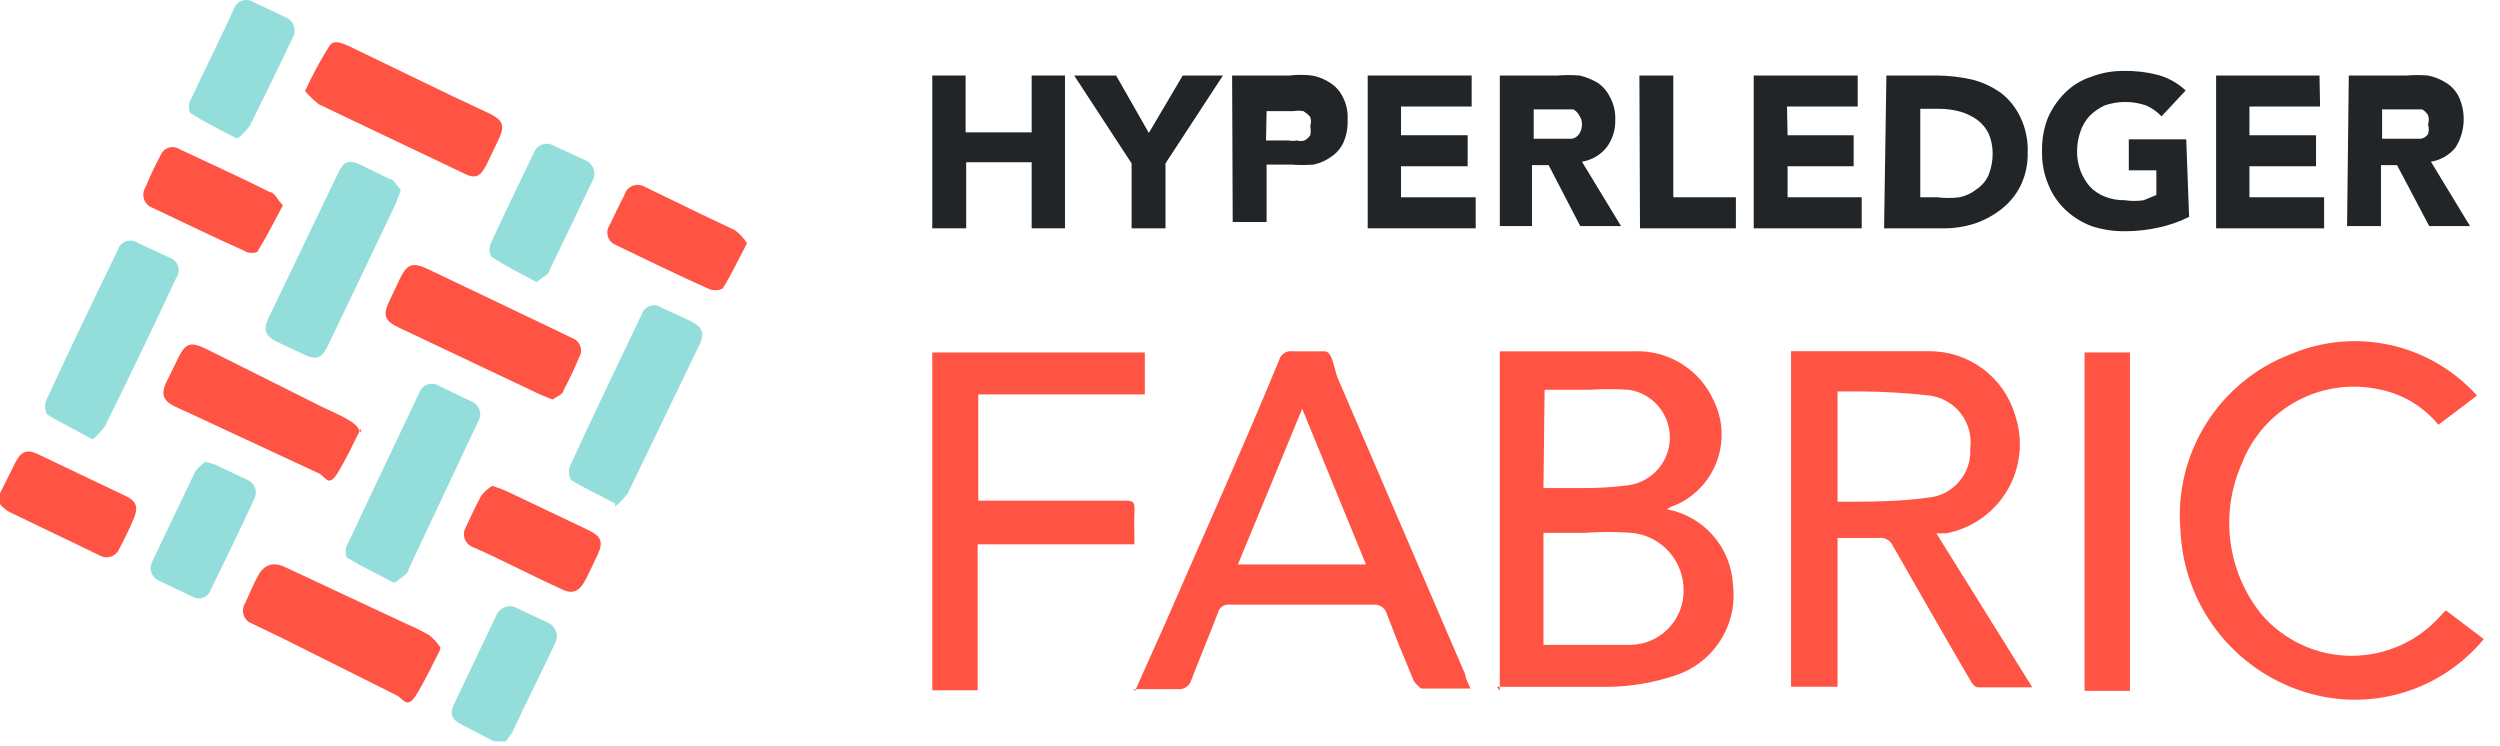<svg width="134" height="40" viewBox="0 0 134 40" fill="none" xmlns="http://www.w3.org/2000/svg">
<path d="M80.389 37.029V18.83H81.959C83.838 18.83 85.716 18.83 87.594 18.83C88.482 18.793 89.361 19.023 90.118 19.489C90.875 19.956 91.475 20.637 91.842 21.447C92.097 21.955 92.244 22.51 92.273 23.078C92.303 23.645 92.216 24.212 92.017 24.744C91.817 25.276 91.51 25.761 91.115 26.169C90.719 26.576 90.244 26.898 89.718 27.113C89.584 27.15 89.458 27.212 89.349 27.298C90.31 27.477 91.183 27.976 91.826 28.714C92.469 29.452 92.843 30.385 92.889 31.363C93.013 32.4 92.774 33.448 92.213 34.329C91.651 35.211 90.803 35.87 89.811 36.197C88.707 36.568 87.556 36.776 86.393 36.813C84.361 36.813 82.329 36.813 80.235 36.813L80.389 37.029ZM82.729 34.565C84.33 34.565 85.808 34.565 87.409 34.565C88.171 34.549 88.896 34.233 89.427 33.685C89.957 33.137 90.25 32.402 90.242 31.64C90.245 30.874 89.964 30.134 89.451 29.564C88.939 28.995 88.233 28.637 87.471 28.561C86.62 28.499 85.766 28.499 84.915 28.561H82.729V34.565ZM82.729 26.159H84.73C85.595 26.17 86.459 26.118 87.317 26.005C87.926 25.91 88.482 25.6 88.883 25.131C89.284 24.663 89.505 24.066 89.505 23.449C89.505 22.832 89.284 22.235 88.883 21.766C88.482 21.298 87.926 20.988 87.317 20.893C86.599 20.847 85.879 20.847 85.161 20.893H82.791L82.729 26.159Z" fill="#FF5343"/>
<path d="M96 18.826H97.508C99.448 18.826 101.388 18.826 103.327 18.826C104.375 18.804 105.399 19.126 106.246 19.744C107.092 20.361 107.71 21.24 108.007 22.244C108.231 22.903 108.31 23.602 108.241 24.295C108.172 24.987 107.955 25.656 107.604 26.258C107.254 26.859 106.779 27.378 106.212 27.78C105.643 28.182 104.996 28.457 104.313 28.588H103.79L108.931 36.84H106.006C105.852 36.84 105.667 36.594 105.575 36.409C104.19 34.038 102.835 31.667 101.48 29.296C101.419 29.139 101.306 29.008 101.161 28.924C101.015 28.84 100.846 28.809 100.68 28.834C99.972 28.834 99.263 28.834 98.493 28.834V36.809H96V18.826ZM98.493 26.894C100.156 26.894 101.757 26.894 103.297 26.678C103.953 26.631 104.564 26.326 104.996 25.83C105.429 25.334 105.648 24.687 105.605 24.03C105.649 23.698 105.626 23.361 105.537 23.038C105.448 22.715 105.297 22.413 105.09 22.15C104.884 21.886 104.628 21.666 104.336 21.503C104.044 21.339 103.721 21.235 103.389 21.197C102.213 21.064 101.032 20.992 99.848 20.982H98.493V26.894Z" fill="#FF5343"/>
<path d="M60.839 37.029L62.409 33.519C64.472 28.777 66.596 24.066 68.566 19.293C68.61 19.137 68.71 19.004 68.846 18.919C68.983 18.833 69.147 18.802 69.305 18.831C69.89 18.831 70.568 18.831 70.999 18.831C71.43 18.831 71.491 19.755 71.707 20.278L78.542 36.167C78.542 36.383 78.696 36.598 78.819 36.906H76.171C76.171 36.906 75.863 36.66 75.771 36.475C75.278 35.305 74.786 34.104 74.324 32.872C74.276 32.726 74.18 32.601 74.051 32.517C73.922 32.433 73.769 32.396 73.616 32.41H65.95C65.799 32.383 65.643 32.416 65.516 32.503C65.39 32.589 65.302 32.722 65.272 32.872C64.81 34.073 64.318 35.243 63.856 36.444C63.813 36.602 63.714 36.738 63.578 36.829C63.442 36.919 63.279 36.958 63.117 36.937H60.746L60.839 37.029ZM73.216 30.255L69.798 21.91C68.628 24.774 67.489 27.484 66.35 30.255H73.216Z" fill="#FF5343"/>
<path d="M132.731 21.229L130.698 22.769C129.916 21.812 128.83 21.149 127.62 20.891C126.112 20.541 124.528 20.748 123.159 21.471C121.791 22.195 120.729 23.389 120.169 24.832C119.58 26.148 119.367 27.6 119.552 29.029C119.736 30.458 120.312 31.808 121.216 32.931C121.814 33.627 122.556 34.186 123.39 34.569C124.224 34.952 125.131 35.151 126.05 35.151C126.968 35.151 127.875 34.952 128.709 34.569C129.543 34.186 130.285 33.627 130.883 32.931C130.947 32.851 131.019 32.779 131.099 32.715L133.131 34.255C131.994 35.63 130.472 36.634 128.761 37.139C127.049 37.644 125.227 37.626 123.525 37.088C121.66 36.506 120.021 35.362 118.831 33.814C117.64 32.265 116.957 30.387 116.874 28.435C116.696 26.43 117.176 24.422 118.244 22.716C119.31 21.009 120.905 19.698 122.786 18.982C124.473 18.268 126.34 18.098 128.128 18.495C129.917 18.892 131.536 19.837 132.761 21.199" fill="#FF5343"/>
<path d="M52.403 29.176V36.998H49.971V18.892H61.362V21.14H52.434V26.836H60.223C60.685 26.836 60.839 26.836 60.808 27.39C60.778 27.945 60.808 28.53 60.808 29.176H52.403Z" fill="#FF5343"/>
<path d="M114.165 37.029H113.487H111.732V18.892H114.165V37.029Z" fill="#FF5343"/>
<path d="M0 26.437L0.831 24.774C1.139 24.189 1.447 24.066 2.032 24.343L6.743 26.59C7.328 26.868 7.42 27.206 7.173 27.791C6.927 28.377 6.681 28.869 6.404 29.393C6.365 29.494 6.305 29.587 6.227 29.662C6.149 29.738 6.055 29.796 5.952 29.831C5.849 29.866 5.74 29.879 5.631 29.867C5.523 29.855 5.419 29.819 5.326 29.762L0.523 27.453C0.323 27.344 0.145 27.197 0 27.022V26.437Z" fill="#FF5343"/>
<path d="M26.478 39.738L24.754 38.845C24.2 38.568 24.076 38.26 24.354 37.706L26.57 33.056C26.608 32.938 26.671 32.83 26.757 32.741C26.842 32.652 26.948 32.584 27.064 32.542C27.18 32.5 27.305 32.486 27.427 32.501C27.55 32.515 27.668 32.557 27.771 32.625L29.341 33.364C29.448 33.406 29.544 33.471 29.623 33.553C29.702 33.636 29.763 33.734 29.801 33.843C29.839 33.95 29.853 34.065 29.843 34.179C29.833 34.293 29.798 34.404 29.742 34.503C29.003 36.074 28.233 37.583 27.463 39.245C27.357 39.422 27.233 39.587 27.094 39.738H26.478Z" fill="#93DEDB"/>
<path d="M23.553 34.906C23.122 35.738 22.753 36.538 22.291 37.277C21.829 38.016 21.613 37.462 21.275 37.277L15.117 34.198L13.516 33.428C13.409 33.391 13.313 33.33 13.234 33.249C13.155 33.169 13.095 33.072 13.059 32.965C13.024 32.857 13.013 32.744 13.028 32.632C13.043 32.52 13.084 32.413 13.146 32.32C13.362 31.827 13.578 31.334 13.824 30.872C14.07 30.41 14.501 30.041 15.24 30.38L21.829 33.459C22.231 33.629 22.621 33.825 22.999 34.044C23.241 34.233 23.45 34.462 23.614 34.721" fill="#FF5343"/>
<path d="M21.49 10.176L21.213 10.915L17.58 18.521C17.241 19.229 16.933 19.322 16.256 18.983L14.809 18.305C14.224 17.997 14.101 17.659 14.378 17.074L18.134 9.253C18.411 8.637 18.719 8.544 19.304 8.821L20.874 9.591C21.12 9.591 21.274 9.992 21.49 10.176Z" fill="#93DEDB"/>
<path d="M21.059 31.208C20.197 30.746 19.396 30.377 18.657 29.915C18.504 29.915 18.473 29.33 18.657 29.114C19.92 26.405 21.213 23.726 22.475 21.047C22.51 20.946 22.567 20.854 22.642 20.778C22.717 20.702 22.809 20.644 22.909 20.609C23.01 20.573 23.117 20.561 23.224 20.573C23.33 20.585 23.432 20.62 23.522 20.677L25.247 21.509C25.353 21.546 25.449 21.607 25.528 21.687C25.607 21.768 25.667 21.865 25.703 21.972C25.739 22.079 25.749 22.193 25.734 22.305C25.719 22.417 25.679 22.523 25.616 22.617L21.89 30.531C21.89 30.777 21.49 30.931 21.213 31.208" fill="#93DEDB"/>
<path d="M4.926 23.538C4.064 23.045 3.264 22.675 2.525 22.213C2.455 22.081 2.418 21.933 2.418 21.782C2.418 21.632 2.455 21.484 2.525 21.351C3.756 18.703 5.019 16.055 6.312 13.407C6.343 13.296 6.402 13.195 6.481 13.112C6.561 13.029 6.659 12.966 6.768 12.93C6.878 12.893 6.994 12.884 7.107 12.903C7.221 12.922 7.328 12.968 7.42 13.037L9.021 13.776C9.14 13.807 9.249 13.866 9.34 13.949C9.43 14.033 9.498 14.137 9.537 14.253C9.577 14.369 9.587 14.493 9.567 14.614C9.547 14.736 9.497 14.85 9.421 14.946C8.19 17.595 6.927 20.212 5.634 22.829C5.445 23.089 5.229 23.326 4.988 23.538" fill="#93DEDB"/>
<path d="M32.973 26.991C32.111 26.529 31.311 26.16 30.603 25.729C30.533 25.596 30.496 25.448 30.496 25.297C30.496 25.147 30.533 24.999 30.603 24.866C31.834 22.187 33.127 19.508 34.39 16.86C34.423 16.755 34.481 16.658 34.558 16.579C34.636 16.5 34.73 16.439 34.835 16.404C34.94 16.368 35.052 16.357 35.162 16.372C35.272 16.387 35.376 16.428 35.467 16.491L37.068 17.23C37.653 17.538 37.776 17.876 37.499 18.461L33.651 26.437C33.459 26.703 33.231 26.941 32.973 27.145" fill="#93DEDB"/>
<path d="M29.619 21.416L29.003 21.17L21.398 17.567C20.598 17.197 20.506 16.889 20.875 16.12L21.46 14.888C21.829 14.149 22.137 14.056 22.876 14.395L29.65 17.628L30.666 18.121C30.767 18.156 30.859 18.213 30.934 18.288C31.01 18.363 31.068 18.455 31.104 18.555C31.139 18.656 31.152 18.763 31.14 18.87C31.128 18.976 31.092 19.078 31.035 19.168C30.789 19.767 30.512 20.353 30.204 20.923C30.204 21.139 29.804 21.262 29.619 21.416Z" fill="#FF5343"/>
<path d="M19.336 22.984C18.905 23.846 18.536 24.647 18.074 25.386C17.612 26.125 17.458 25.57 17.12 25.386L10.5 22.306L9.361 21.783C8.745 21.475 8.622 21.136 8.899 20.52L9.546 19.196C9.946 18.396 10.192 18.303 10.993 18.673L17.151 21.752C17.705 22.029 18.259 22.245 18.751 22.553C19.244 22.861 19.152 22.953 19.367 23.199" fill="#FF5343"/>
<path d="M16.351 4.882C16.73 4.055 17.162 3.252 17.644 2.48C17.89 2.08 18.352 2.326 18.721 2.48L24.263 5.159L26.295 6.113C26.942 6.452 27.065 6.729 26.757 7.407L26.049 8.885C25.741 9.47 25.464 9.593 24.91 9.316L17.089 5.59C16.821 5.379 16.573 5.141 16.351 4.882Z" fill="#FF5343"/>
<path d="M26.385 26.037L27.062 26.284L31.526 28.408C32.235 28.747 32.358 29.055 32.019 29.763C31.68 30.471 31.588 30.687 31.342 31.149C31.096 31.611 30.757 31.888 30.172 31.611C28.54 30.872 27.093 30.102 25.369 29.332C25.265 29.297 25.169 29.239 25.09 29.162C25.011 29.085 24.95 28.992 24.912 28.889C24.873 28.785 24.858 28.675 24.868 28.565C24.878 28.455 24.913 28.349 24.969 28.254C25.246 27.669 25.492 27.115 25.8 26.561C25.965 26.355 26.162 26.178 26.385 26.037Z" fill="#FF5343"/>
<path d="M40.026 13.069C39.564 13.931 39.194 14.732 38.733 15.471C38.612 15.527 38.48 15.555 38.348 15.555C38.215 15.555 38.084 15.527 37.963 15.471C36.3 14.732 34.669 13.931 33.006 13.131C32.908 13.093 32.819 13.034 32.746 12.957C32.674 12.88 32.62 12.789 32.587 12.688C32.555 12.588 32.545 12.481 32.559 12.377C32.573 12.272 32.61 12.172 32.667 12.084C32.944 11.53 33.191 10.975 33.468 10.452C33.498 10.34 33.554 10.237 33.632 10.151C33.709 10.065 33.805 9.998 33.913 9.957C34.021 9.915 34.137 9.899 34.252 9.91C34.367 9.921 34.478 9.959 34.576 10.021C36.177 10.791 37.655 11.53 39.379 12.33C39.632 12.517 39.851 12.746 40.026 13.008" fill="#FF5343"/>
<path d="M15.148 11.037C14.686 11.899 14.286 12.7 13.824 13.439C13.824 13.593 13.27 13.593 13.085 13.439C11.423 12.7 9.791 11.899 8.159 11.129C8.057 11.091 7.965 11.031 7.889 10.953C7.814 10.874 7.756 10.78 7.721 10.677C7.685 10.575 7.673 10.465 7.685 10.357C7.697 10.249 7.733 10.144 7.79 10.052C8.036 9.456 8.313 8.871 8.621 8.296C8.659 8.206 8.717 8.125 8.79 8.059C8.862 7.993 8.949 7.944 9.042 7.915C9.136 7.885 9.235 7.877 9.332 7.89C9.43 7.902 9.523 7.936 9.606 7.989C11.238 8.758 12.87 9.497 14.471 10.298C14.717 10.298 14.871 10.729 15.148 10.976" fill="#FF5343"/>
<path d="M11.022 24.743L11.515 24.897L13.208 25.698C13.312 25.733 13.408 25.791 13.487 25.868C13.566 25.944 13.627 26.038 13.666 26.141C13.704 26.244 13.719 26.355 13.709 26.465C13.699 26.575 13.665 26.681 13.608 26.775C12.869 28.407 12.069 30.009 11.299 31.61C11.267 31.706 11.214 31.793 11.144 31.865C11.074 31.938 10.989 31.994 10.895 32.029C10.8 32.065 10.699 32.079 10.599 32.07C10.498 32.061 10.401 32.031 10.314 31.979L8.497 31.117C8.407 31.075 8.326 31.014 8.259 30.939C8.192 30.864 8.142 30.777 8.11 30.682C8.078 30.587 8.066 30.486 8.075 30.387C8.083 30.287 8.112 30.19 8.159 30.101L10.468 25.267C10.621 25.062 10.809 24.885 11.022 24.743Z" fill="#93DEDB"/>
<path d="M12.655 7.407C11.793 6.945 10.992 6.575 10.253 6.083C10.099 6.083 10.069 5.497 10.253 5.282C10.992 3.681 11.762 2.203 12.532 0.478C12.566 0.377 12.623 0.285 12.699 0.21C12.774 0.134 12.865 0.076 12.966 0.04C13.067 0.005 13.174 -0.007 13.28 0.004C13.386 0.016 13.488 0.052 13.579 0.109L15.272 0.909C15.382 0.947 15.482 1.009 15.564 1.091C15.647 1.173 15.71 1.272 15.748 1.382C15.787 1.492 15.8 1.609 15.787 1.724C15.774 1.839 15.734 1.95 15.672 2.049C14.933 3.619 14.194 5.128 13.394 6.729C13.212 6.985 12.994 7.213 12.747 7.407" fill="#93DEDB"/>
<path d="M28.726 15.103C27.864 14.641 27.063 14.241 26.325 13.748C26.27 13.633 26.241 13.507 26.241 13.379C26.241 13.251 26.27 13.125 26.325 13.009C27.063 11.377 27.864 9.776 28.634 8.144C28.676 8.049 28.737 7.964 28.814 7.895C28.892 7.825 28.983 7.773 29.081 7.741C29.18 7.709 29.285 7.698 29.388 7.709C29.491 7.72 29.591 7.753 29.68 7.805L31.405 8.606C31.505 8.651 31.594 8.717 31.666 8.799C31.739 8.881 31.793 8.978 31.826 9.083C31.858 9.188 31.867 9.299 31.852 9.408C31.838 9.517 31.801 9.621 31.743 9.715C31.004 11.285 30.265 12.794 29.465 14.457C29.465 14.703 29.064 14.857 28.788 15.103" fill="#93DEDB"/>
<path d="M49.971 4.047H51.756V7.095H55.297V4.047H57.083V12.238H55.297V8.697H51.787V12.238H49.971V4.047Z" fill="#212527"/>
<path d="M60.654 8.758L57.575 4.047H59.823L61.578 7.126L63.394 4.047H65.55L62.471 8.758V12.238H60.654V8.758Z" fill="#212527"/>
<path d="M66.042 4.048H69.121C69.52 4 69.923 4 70.322 4.048C70.674 4.111 71.01 4.247 71.307 4.448C71.601 4.636 71.836 4.903 71.984 5.218C72.173 5.589 72.258 6.004 72.231 6.419C72.251 6.831 72.177 7.241 72.015 7.62C71.878 7.933 71.653 8.201 71.368 8.39C71.085 8.6 70.759 8.747 70.414 8.821C70.014 8.854 69.613 8.854 69.213 8.821H67.889V11.9H66.073L66.042 4.048ZM67.859 7.528H69.059C69.212 7.558 69.368 7.558 69.521 7.528C69.651 7.57 69.791 7.57 69.921 7.528C70.045 7.462 70.151 7.367 70.229 7.251C70.262 7.088 70.262 6.921 70.229 6.758C70.283 6.598 70.283 6.425 70.229 6.265C70.122 6.145 69.998 6.041 69.86 5.957C69.687 5.926 69.509 5.926 69.336 5.957H67.889L67.859 7.528Z" fill="#212527"/>
<path d="M73.309 4.047H78.881V5.71H75.094V7.249H78.666V8.912H75.094V10.575H79.097V12.238H73.309V4.047Z" fill="#212527"/>
<path d="M80.39 4.048H83.469C83.868 4.016 84.27 4.016 84.669 4.048C85.016 4.13 85.349 4.265 85.655 4.449C85.933 4.645 86.156 4.91 86.301 5.218C86.5 5.586 86.596 6.001 86.578 6.419C86.596 6.95 86.433 7.471 86.116 7.897C85.786 8.31 85.314 8.584 84.792 8.667L86.886 12.116H84.7L83.007 8.852H82.114V12.116H80.39V4.048ZM82.206 7.435H83.776H84.269C84.418 7.402 84.55 7.314 84.638 7.189C84.743 7.035 84.797 6.852 84.792 6.666C84.799 6.489 84.745 6.315 84.638 6.173C84.569 6.042 84.462 5.934 84.331 5.865H83.869H82.206V7.435Z" fill="#212527"/>
<path d="M87.872 4.047H89.689V10.575H93.044V12.238H87.903L87.872 4.047Z" fill="#212527"/>
<path d="M93.999 4.047H99.572V5.71H95.784L95.815 7.249H99.356V8.912H95.815V10.575H99.787V12.238H93.999V4.047Z" fill="#212527"/>
<path d="M101.111 4.047H103.82C104.452 4.054 105.081 4.126 105.699 4.262C106.25 4.403 106.771 4.643 107.237 4.971C107.683 5.314 108.041 5.757 108.284 6.264C108.571 6.858 108.708 7.514 108.684 8.173C108.7 8.779 108.574 9.38 108.315 9.928C108.075 10.419 107.727 10.85 107.299 11.191C106.857 11.541 106.357 11.812 105.821 11.991C105.253 12.168 104.661 12.251 104.067 12.238H100.987L101.111 4.047ZM102.927 10.575H103.851C104.239 10.625 104.632 10.625 105.021 10.575C105.358 10.507 105.675 10.359 105.944 10.144C106.229 9.954 106.454 9.687 106.591 9.374C106.738 9.002 106.811 8.604 106.807 8.204C106.804 7.844 106.731 7.488 106.591 7.157C106.446 6.866 106.235 6.613 105.975 6.418C105.703 6.227 105.401 6.081 105.082 5.987C104.721 5.888 104.348 5.836 103.974 5.833H102.927V10.575Z" fill="#212527"/>
<path d="M117.336 11.624C116.8 11.892 116.23 12.089 115.643 12.21C115.066 12.333 114.477 12.395 113.888 12.394C113.281 12.4 112.678 12.306 112.101 12.117C111.588 11.923 111.117 11.63 110.716 11.255C110.313 10.876 109.998 10.414 109.793 9.9C109.554 9.336 109.439 8.727 109.454 8.114C109.438 7.504 109.542 6.897 109.761 6.328C109.981 5.822 110.295 5.362 110.686 4.973C111.082 4.577 111.567 4.281 112.101 4.111C112.661 3.897 113.257 3.792 113.857 3.803C114.469 3.791 115.081 3.864 115.673 4.019C116.226 4.172 116.733 4.457 117.151 4.85L115.858 6.236C115.623 5.987 115.34 5.788 115.027 5.651C114.308 5.404 113.528 5.404 112.81 5.651C112.514 5.788 112.243 5.976 112.01 6.205C111.788 6.444 111.62 6.727 111.516 7.036C111.392 7.382 111.329 7.747 111.332 8.114C111.328 8.471 111.391 8.827 111.516 9.161C111.632 9.464 111.799 9.745 112.01 9.992C112.24 10.239 112.525 10.428 112.841 10.547C113.174 10.675 113.53 10.738 113.888 10.731C114.224 10.784 114.567 10.784 114.903 10.731L115.581 10.454V9.13H114.103V7.467H117.182L117.336 11.624Z" fill="#212527"/>
<path d="M118.783 4.047H124.325L124.356 5.71H120.57V7.249H124.14V8.912H120.57V10.575H124.572V12.238H118.783V4.047Z" fill="#212527"/>
<path d="M125.895 4.048H128.974C129.363 4.016 129.754 4.016 130.143 4.048C130.495 4.119 130.828 4.255 131.129 4.449C131.424 4.635 131.659 4.902 131.807 5.218C131.997 5.646 132.079 6.114 132.048 6.581C132.016 7.048 131.869 7.5 131.622 7.897C131.291 8.31 130.82 8.584 130.298 8.667L132.392 12.116H130.205L128.481 8.852H127.62V12.116H125.803L125.895 4.048ZM127.681 7.435H129.282H129.775C129.923 7.402 130.056 7.314 130.143 7.189C130.196 7.019 130.196 6.836 130.143 6.666C130.198 6.506 130.198 6.333 130.143 6.173C130.066 6.049 129.96 5.943 129.836 5.865H129.375H127.681V7.435Z" fill="#212527"/>
</svg>
